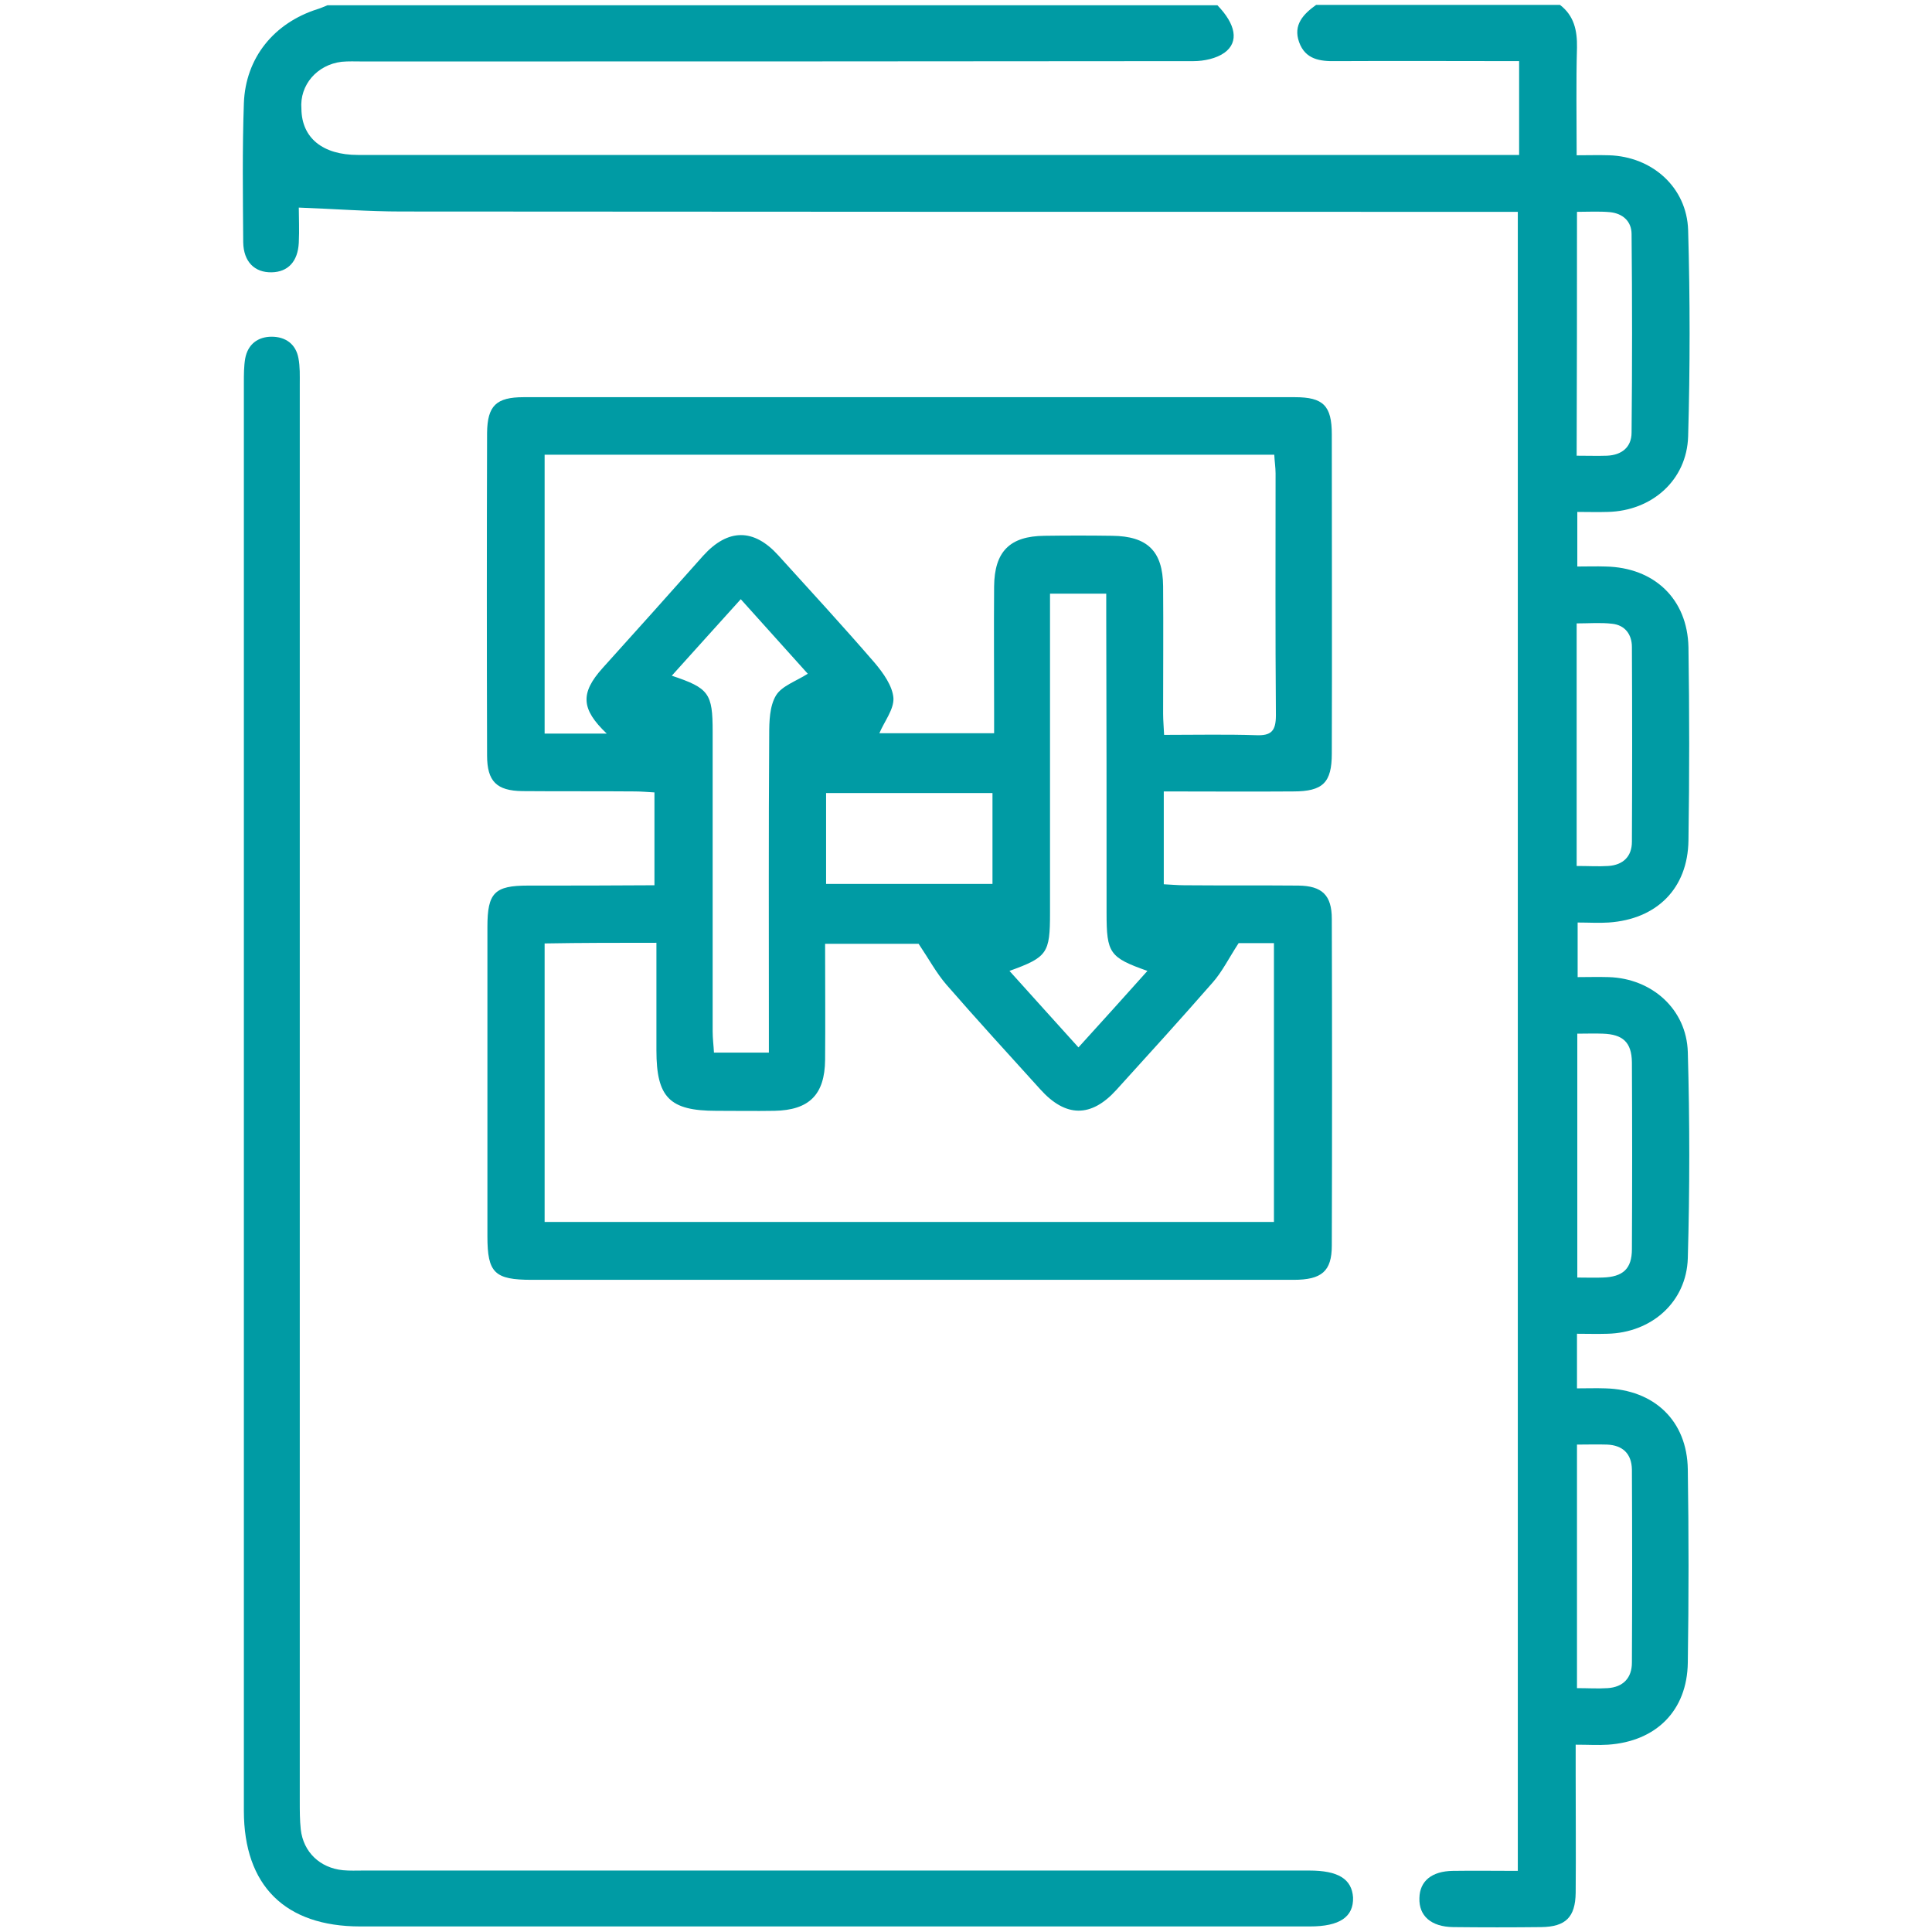 <?xml version="1.0" encoding="utf-8"?>
<!-- Generator: Adobe Illustrator 26.3.1, SVG Export Plug-In . SVG Version: 6.00 Build 0)  -->
<svg version="1.1" id="Layer_1" xmlns="http://www.w3.org/2000/svg" xmlns:xlink="http://www.w3.org/1999/xlink" x="0px" y="0px"
	 viewBox="0 0 591 591" style="enable-background:new 0 0 591 591;" xml:space="preserve">
<style type="text/css">
	.st0{fill:#009BA4;}
</style>
<g>
	<path class="st0" d="M491.1,424.7c-2.8-0.1-5.6,0-8.7,0c0-5.9,0-11,0-16.7c3.2,0,6.2,0.1,9.3,0c13.5-0.3,24.2-9.7,24.6-23.1
		c0.6-21,0.6-42.1,0-63.1c-0.4-13.1-11-22.5-24.2-22.9c-3.2-0.1-6.4,0-9.5,0c0-5.9,0-10.9,0-16.7c3.4,0,6.5,0.2,9.5,0
		c14.7-1,24.2-10.4,24.4-25.1c0.3-19.7,0.3-39.4,0-59.1c-0.3-14.8-10.5-24.4-25.3-24.7c-2.8-0.1-5.6,0-8.7,0c0-5.9,0-11,0-16.7
		c3.2,0,6.2,0.1,9.3,0c13.5-0.3,24.2-9.7,24.6-23.1c0.6-21,0.6-42.1,0-63.1c-0.4-13.1-11-22.5-24.2-22.9c-3.2-0.1-6.4,0-9.9,0
		c0-11.5-0.2-22.2,0.1-32.9c0.1-5.3-0.9-9.8-5.2-13.1c-24.9,0-49.8,0-74.6,0c-3.9,2.8-7.1,6.1-5.2,11.4c1.9,5.3,6.4,5.9,11.3,5.8
		c18.5-0.1,37.1,0,56,0c0,9.6,0,18.9,0,28.7c-2,0-3.9,0-5.7,0c-116.5,0-233,0-349.5,0c-10.8,0-17.2-5.2-17.3-14.1
		C91.6,26,97,19.8,104.5,18.9c2.1-0.2,4.2-0.1,6.3-0.1c84.8,0,169.5,0,254.3-0.1c3.2,0,7-0.8,9.5-2.6c4.5-3.3,3.4-8.7-2.2-14.5
		c-90.7,0-181.4,0-272.2,0c-1,0.4-2.1,0.9-3.1,1.2c-13.2,4.2-22,14.8-22.5,28.8c-0.5,14.1-0.3,28.3-0.2,42.5c0.1,6,3.5,9.3,8.7,9.2
		c5-0.1,8-3.3,8.3-9c0.2-4,0-7.9,0-10.8c10.9,0.4,21.2,1.2,31.4,1.2c111.4,0.1,222.7,0.1,334.1,0.1c2.4,0,4.9,0,7.4,0
		c0,169.5,0,338.3,0,507.5c-6.9,0-13.4-0.1-19.9,0c-6.4,0.1-10.1,3.1-10.2,8.3c-0.2,5.5,3.6,8.8,10.3,8.9c9,0.1,18,0.1,27,0
		c7.4-0.1,10.4-3,10.5-10.5c0.1-12.1,0-24.1,0-36.2c0-2.8,0-5.6,0-9.1c3.9,0,6.9,0.2,9.9,0c14.7-1,24.2-10.4,24.4-25.1
		c0.3-19.7,0.3-39.4,0-59.1C516.1,434.6,506,425.1,491.1,424.7z M482.5,316.2c2.9,0,5.4-0.1,7.8,0c6.1,0.2,8.8,2.6,8.9,8.7
		c0.1,19.1,0.1,38.2,0,57.2c0,6.1-2.8,8.5-8.9,8.7c-2.5,0.1-4.9,0-7.8,0C482.5,365.9,482.5,341.4,482.5,316.2z M482.4,64.8
		c3.4,0,6.8-0.2,10.1,0.1c3.9,0.4,6.6,2.8,6.6,6.7c0.2,20.2,0.2,40.4,0,60.7c0,4.5-3,6.9-7.5,7.1c-2.8,0.1-5.7,0-9.3,0
		C482.4,114.3,482.4,89.9,482.4,64.8z M482.3,190.7c3.7,0,7.3-0.3,10.8,0.1c4,0.4,6.1,3.3,6.1,7.1c0.1,19.9,0.1,39.7,0,59.6
		c0,4.5-2.7,7.1-7.2,7.4c-3,0.2-6,0-9.7,0C482.3,239.9,482.3,215.7,482.3,190.7z M499.2,508.6c0,4.7-2.7,7.5-7.4,7.8
		c-3,0.2-6,0-9.4,0c0-24.9,0-49.3,0-74.5c3.2,0,6.2-0.1,9.2,0c4.8,0.2,7.5,2.8,7.6,7.6C499.3,469.3,499.3,488.9,499.2,508.6z"/>
	<path class="st0" d="M161.5,270.9c-10.2,0-12.4,2.2-12.4,12.6c0,31.6,0,63.1,0,94.7c0,11.2,2.2,13.3,13.6,13.3
		c44.6,0,89.2,0,133.7,0c33.1,0,66.2,0,99.3,0c8.6,0,11.7-2.6,11.7-10.5c0.1-33.3,0.1-66.6,0-99.9c0-7.3-3-10.1-10.2-10.2
		c-11.7-0.1-23.3,0-35-0.1c-2,0-4-0.2-6.2-0.3c0-9.6,0-18.5,0-28.4c13.6,0,26.6,0.1,39.6,0c9.1,0,11.8-2.7,11.8-11.6
		c0.1-32.5,0-65,0-97.6c0-8.8-2.6-11.4-11.3-11.4c-78.6,0-157.3,0-235.9,0c-8.4,0-11.1,2.6-11.2,10.9c-0.1,32.9-0.1,65.8,0,98.7
		c0,7.9,2.9,10.8,10.8,10.9c11.5,0.1,23,0,34.4,0.1c2,0,4,0.2,6,0.3c0,9.7,0,18.8,0,28.4C187.1,270.9,174.3,270.9,161.5,270.9z
		 M184.3,204.4c-6.8,7.6-6.6,12.5,1.3,20c-6.6,0-12.6,0-19,0c0-28.5,0-56.7,0-85.3c74.5,0,148.6,0,223.2,0c0.1,2.1,0.4,3.9,0.4,5.7
		c0,24.7-0.1,49.3,0.1,74c0,4.8-1.4,6.3-6.1,6.1c-9.1-0.3-18.3-0.1-28.1-0.1c-0.1-2.4-0.3-4.4-0.3-6.5c0-13,0.1-26,0-39
		c-0.1-10.7-4.8-15.3-15.6-15.4c-6.9-0.1-13.8-0.1-20.7,0c-10.6,0.1-15.3,4.8-15.4,15.5c-0.1,12.8,0,25.6,0,38.4c0,2.1,0,4.1,0,6.5
		c-12.5,0-24.2,0-35.1,0c1.5-3.6,4.5-7.3,4.3-10.8c-0.3-3.7-3.1-7.6-5.7-10.7c-9.6-11.1-19.6-22-29.5-32.9c-7.5-8.3-15.4-8.3-23,0.1
		C204.8,181.6,194.6,193,184.3,204.4z M338.5,279.3c0,12.3,0.9,13.6,12.5,17.7c-7,7.8-13.8,15.4-21.1,23.4
		c-7.3-8.1-14.1-15.6-21.1-23.4c11.6-4.2,12.4-5.4,12.4-17.7c0-30.2,0-60.4,0-90.7c0-2.2,0-4.5,0-7c6,0,11.2,0,17.2,0
		c0,2.6,0,4.8,0,7C338.5,218.9,338.5,249.1,338.5,279.3z M303.6,242.6c0,9.1,0,18.2,0,27.8c-16.7,0-33.6,0-50.9,0
		c0-9.5,0-18.4,0-27.8C269.7,242.6,286.4,242.6,303.6,242.6z M235.2,314.7c0,2.3,0,4.5,0,7.3c-5.7,0-10.9,0-16.8,0
		c-0.1-2.1-0.4-4.3-0.4-6.5c0-30.6,0-61.1,0-91.7c0-11.7-1.1-13.3-12.5-17.1c7-7.8,13.8-15.3,21.1-23.4c7.2,8,14,15.6,20.5,22.8
		c-3.6,2.3-7.9,3.7-9.7,6.6c-2,3.3-2.1,8-2.1,12.1C235.1,254.7,235.2,284.7,235.2,314.7z M200.8,288.4c0,9.4,0,18.5,0,27.7
		c0,1.7,0,3.4,0,5.2c0,14.4,4,18.5,18.3,18.5c5.9,0,11.9,0.1,17.8,0c10.6-0.2,15.4-4.9,15.5-15.6c0.1-11.7,0-23.3,0-35.5
		c10.1,0,19.9,0,28.6,0c3.1,4.6,5.4,8.9,8.5,12.5c9.4,10.8,19.1,21.4,28.7,32c7.8,8.7,15.6,8.7,23.3,0.2
		c9.9-10.9,19.8-21.8,29.5-32.9c2.9-3.3,4.9-7.4,7.9-12c2.5,0,6.4,0,10.8,0c0,28.4,0,56.6,0,85.3c-74.3,0-148.6,0-223.1,0
		c0-28.5,0-56.7,0-85.2C178,288.4,189,288.4,200.8,288.4z"/>
	<path class="st0" d="M400.5,572.2c-96.4,0-192.9,0-289.3,0c-2.1,0-4.2,0.1-6.3-0.1c-7-0.7-12.1-5.5-12.9-12.5
		c-0.3-2.8-0.3-5.7-0.3-8.6c0-144.5,0-288.9,0-433.4c0-2.7,0.1-5.4-0.4-8c-0.8-4.4-4-6.6-8.2-6.6c-4.2,0-7.3,2.3-8.1,6.7
		c-0.4,2.4-0.4,4.9-0.4,7.4c0,72.9,0,145.8,0,218.7c0,72.7,0,145.4,0,218.1c0,22.9,12.6,35.4,35.6,35.4c96.8,0,193.7,0,290.5,0
		c9.1,0,13.4-2.9,13.2-8.9C413.5,574.8,409.4,572.2,400.5,572.2z"/>
</g>
</svg>
